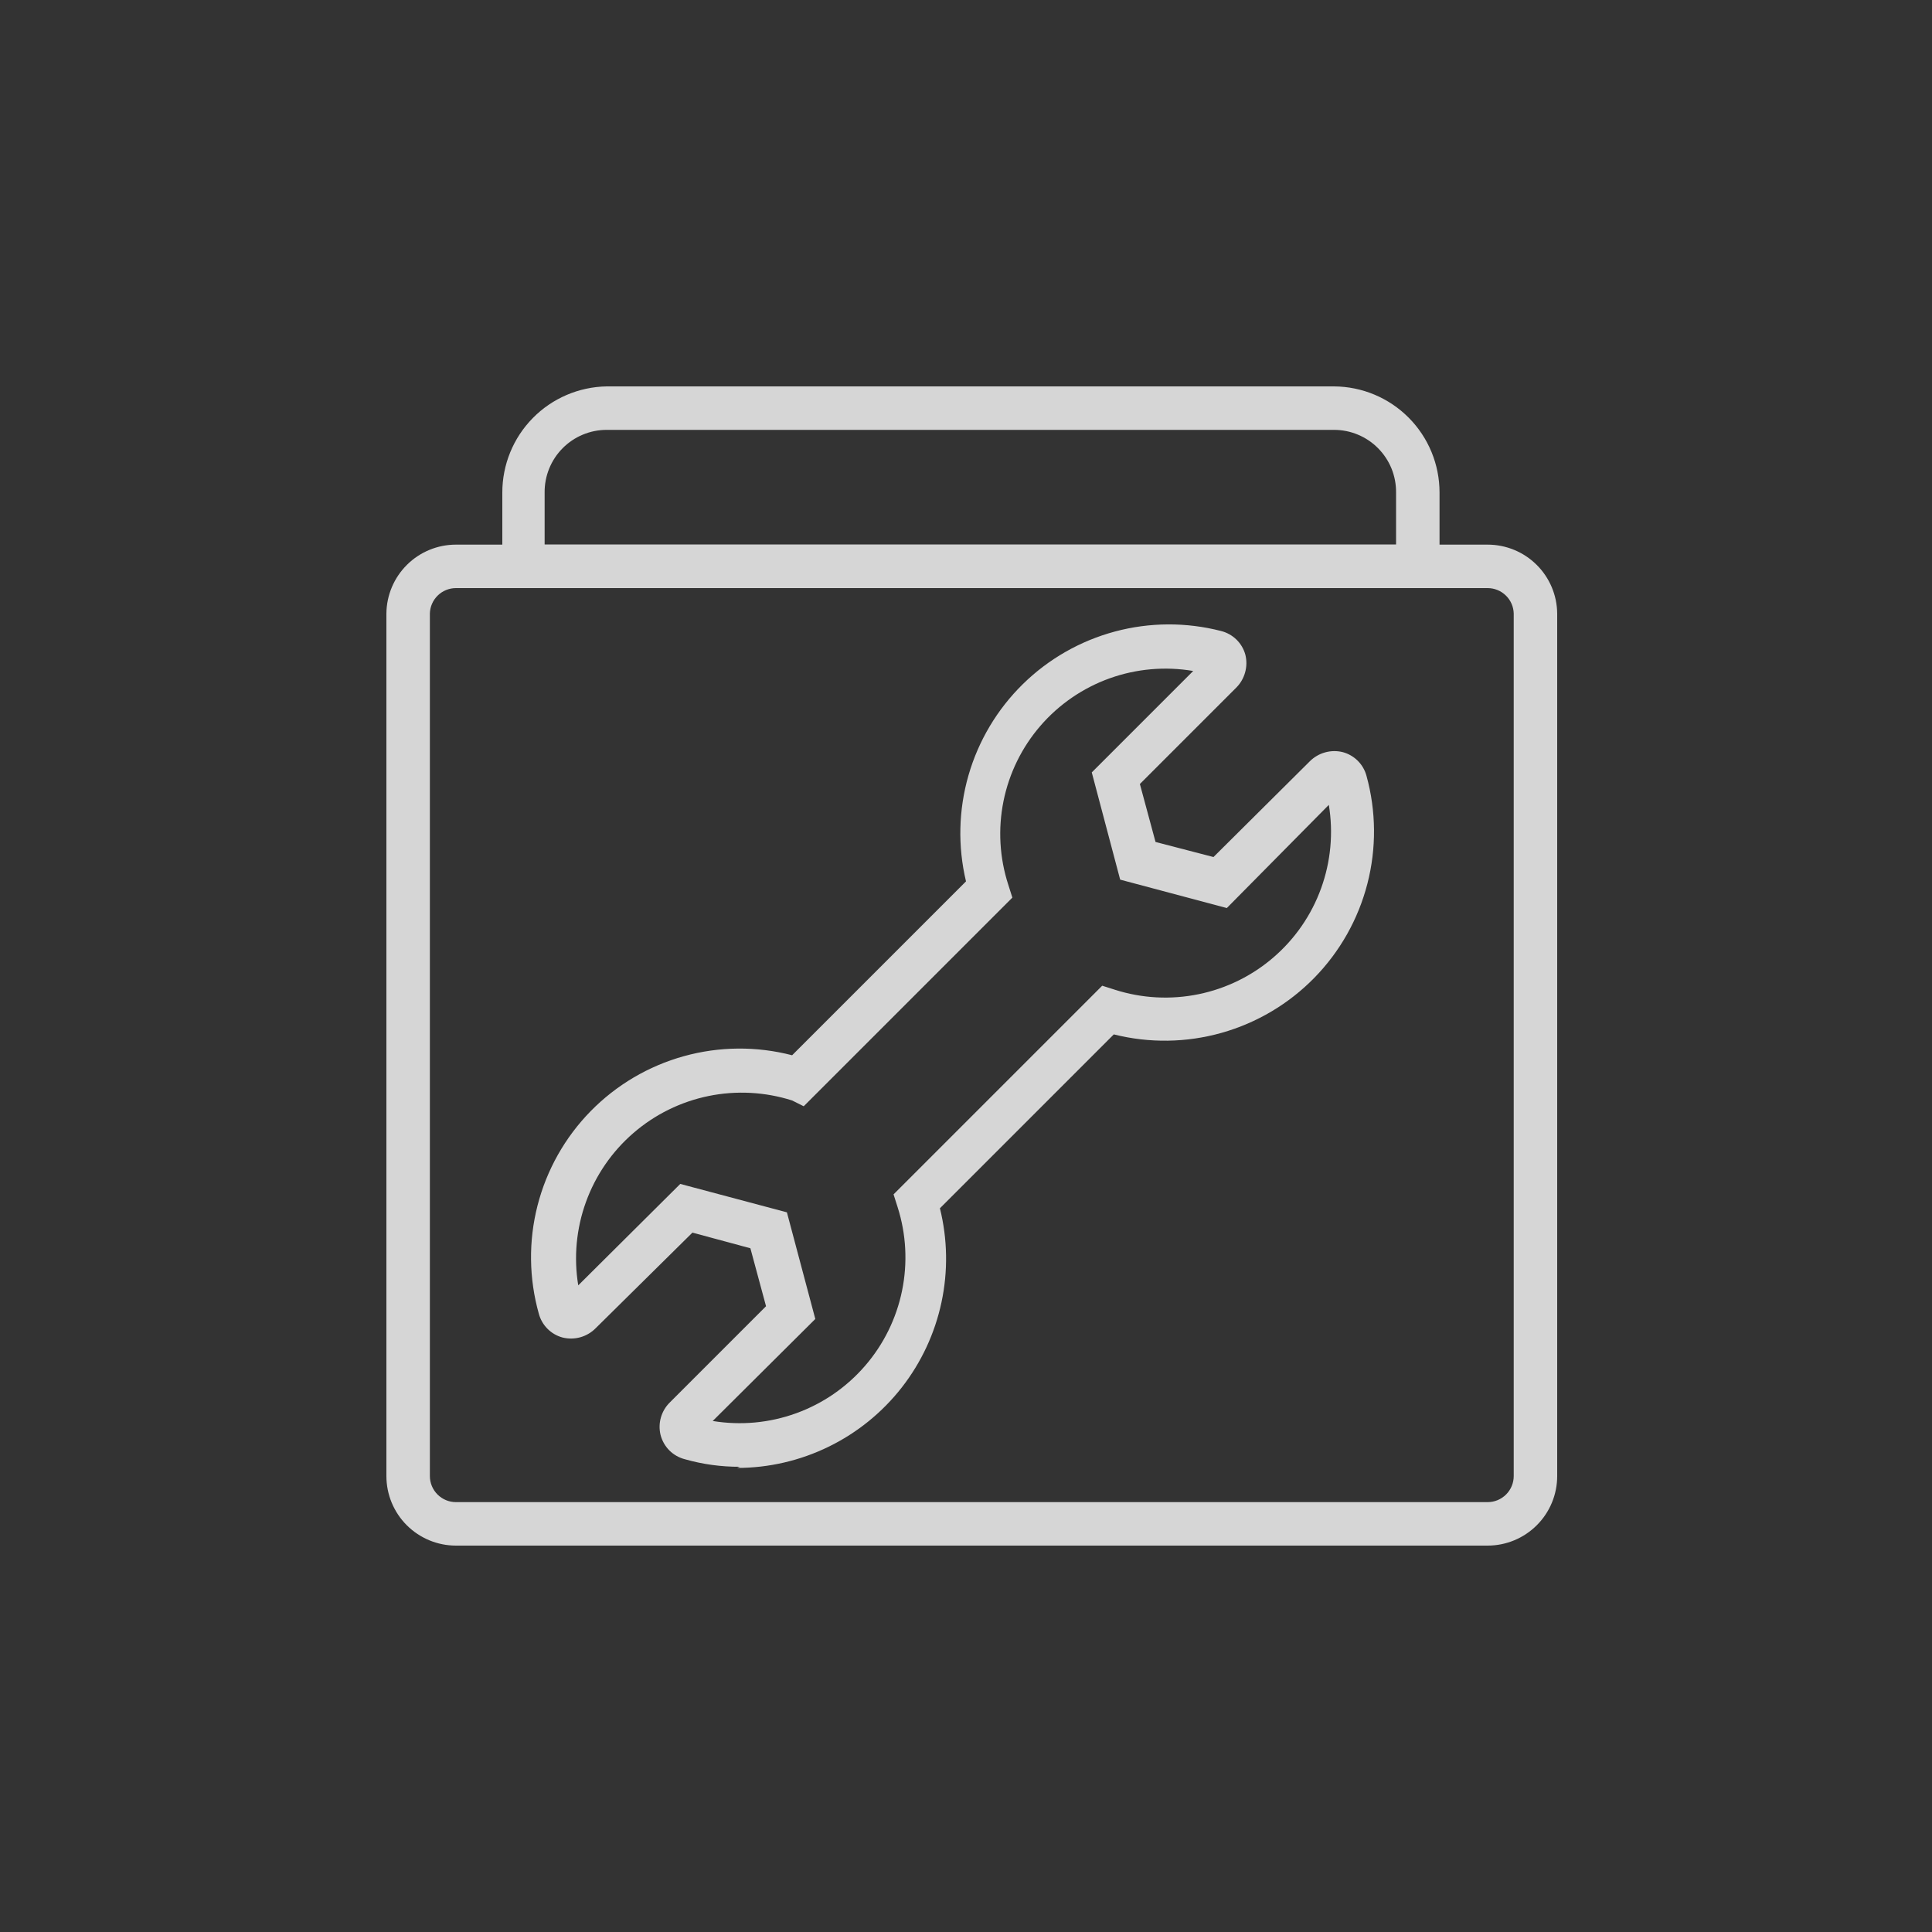 <?xml version="1.0" encoding="UTF-8"?> <svg xmlns="http://www.w3.org/2000/svg" width="80" height="80" viewBox="0 0 80 80" fill="none"><rect x="0" y="0" width="80" height="80" fill="#333333" stroke="none"/><g opacity="0.8"><path d="M61.6 64H18.88C18.116 64 17.384 63.696 16.843 63.156C16.303 62.616 16 61.884 16 61.12V25.408C16.006 24.648 16.313 23.922 16.852 23.387C17.391 22.852 18.12 22.552 18.88 22.552H61.6C62.36 22.552 63.089 22.852 63.628 23.387C64.168 23.922 64.474 24.648 64.48 25.408V61.12C64.48 61.884 64.177 62.616 63.636 63.156C63.096 63.696 62.364 64 61.6 64ZM18.88 24.352C18.598 24.352 18.326 24.462 18.125 24.66C17.923 24.857 17.806 25.125 17.8 25.408V61.12C17.8 61.406 17.914 61.681 18.116 61.883C18.319 62.086 18.594 62.2 18.88 62.2H61.6C61.886 62.2 62.161 62.086 62.364 61.883C62.566 61.681 62.68 61.406 62.68 61.12V25.408C62.674 25.125 62.557 24.857 62.355 24.66C62.154 24.462 61.882 24.352 61.6 24.352H18.88Z" fill="white"></path><path d="M59.608 24.352H20.8V20.392C20.8 19.239 21.253 18.133 22.061 17.312C22.869 16.49 23.968 16.019 25.12 16H55.24C56.401 16.006 57.512 16.472 58.33 17.295C59.149 18.118 59.608 19.231 59.608 20.392V24.352ZM22.552 22.552H57.808V20.392C57.811 20.053 57.747 19.716 57.62 19.402C57.492 19.088 57.303 18.802 57.064 18.561C56.826 18.32 56.541 18.128 56.228 17.998C55.915 17.867 55.579 17.8 55.24 17.8H25.12C24.781 17.8 24.445 17.867 24.132 17.998C23.819 18.128 23.534 18.32 23.296 18.561C23.057 18.802 22.868 19.088 22.741 19.402C22.613 19.716 22.549 20.053 22.552 20.392V22.552Z" fill="white"></path><path d="M30.64 60.736C29.869 60.74 29.102 60.635 28.36 60.424C28.117 60.362 27.895 60.236 27.717 60.059C27.54 59.881 27.414 59.659 27.352 59.416C27.294 59.178 27.299 58.929 27.367 58.693C27.434 58.458 27.561 58.244 27.736 58.072L31.72 54.088L31.072 51.688L28.672 51.04L24.664 55C24.489 55.177 24.27 55.305 24.031 55.373C23.791 55.44 23.538 55.444 23.296 55.384C23.06 55.321 22.845 55.197 22.672 55.024C22.5 54.851 22.375 54.636 22.312 54.4C21.9 52.937 21.881 51.391 22.258 49.918C22.635 48.445 23.393 47.098 24.457 46.012C25.521 44.926 26.853 44.14 28.318 43.734C29.782 43.327 31.329 43.314 32.8 43.696L40 36.496C39.655 35.048 39.691 33.535 40.103 32.104C40.515 30.673 41.29 29.373 42.352 28.33C43.414 27.287 44.728 26.536 46.167 26.15C47.605 25.764 49.118 25.757 50.56 26.128C50.8 26.188 51.02 26.31 51.198 26.483C51.375 26.656 51.503 26.873 51.568 27.112C51.628 27.354 51.624 27.607 51.556 27.847C51.489 28.087 51.361 28.305 51.184 28.48L47.2 32.464L47.848 34.864L50.248 35.488L54.232 31.528C54.407 31.351 54.626 31.223 54.865 31.156C55.105 31.088 55.358 31.084 55.6 31.144C55.836 31.207 56.051 31.331 56.224 31.504C56.397 31.677 56.521 31.892 56.584 32.128C56.986 33.588 56.999 35.128 56.62 36.595C56.242 38.061 55.485 39.403 54.427 40.486C53.368 41.569 52.044 42.355 50.586 42.767C49.129 43.179 47.589 43.201 46.12 42.832L38.92 50.032C39.237 51.308 39.259 52.639 38.985 53.925C38.711 55.211 38.148 56.418 37.339 57.454C36.529 58.49 35.495 59.328 34.313 59.905C33.132 60.482 31.835 60.783 30.52 60.784L30.64 60.736ZM29.512 58.84C30.671 59.031 31.86 58.921 32.964 58.521C34.069 58.122 35.052 57.445 35.82 56.556C36.589 55.668 37.116 54.597 37.352 53.446C37.588 52.295 37.525 51.103 37.168 49.984L37 49.456L45.64 40.816L46.168 40.984C47.287 41.341 48.479 41.404 49.63 41.168C50.781 40.932 51.852 40.405 52.74 39.636C53.629 38.868 54.306 37.885 54.705 36.78C55.105 35.676 55.215 34.487 55.024 33.328L50.8 37.6L46.384 36.424L45.208 31.984L49.408 27.784C48.248 27.586 47.056 27.691 45.948 28.088C44.84 28.486 43.853 29.163 43.083 30.053C42.313 30.944 41.786 32.018 41.553 33.172C41.32 34.326 41.388 35.52 41.752 36.64L41.92 37.168L33.28 45.808L32.8 45.568C31.681 45.212 30.489 45.148 29.338 45.384C28.187 45.62 27.116 46.147 26.228 46.916C25.339 47.684 24.663 48.667 24.263 49.772C23.863 50.876 23.753 52.065 23.944 53.224L28.168 49.024L32.584 50.2L33.76 54.616L29.512 58.84Z" fill="white"></path></g></svg> 